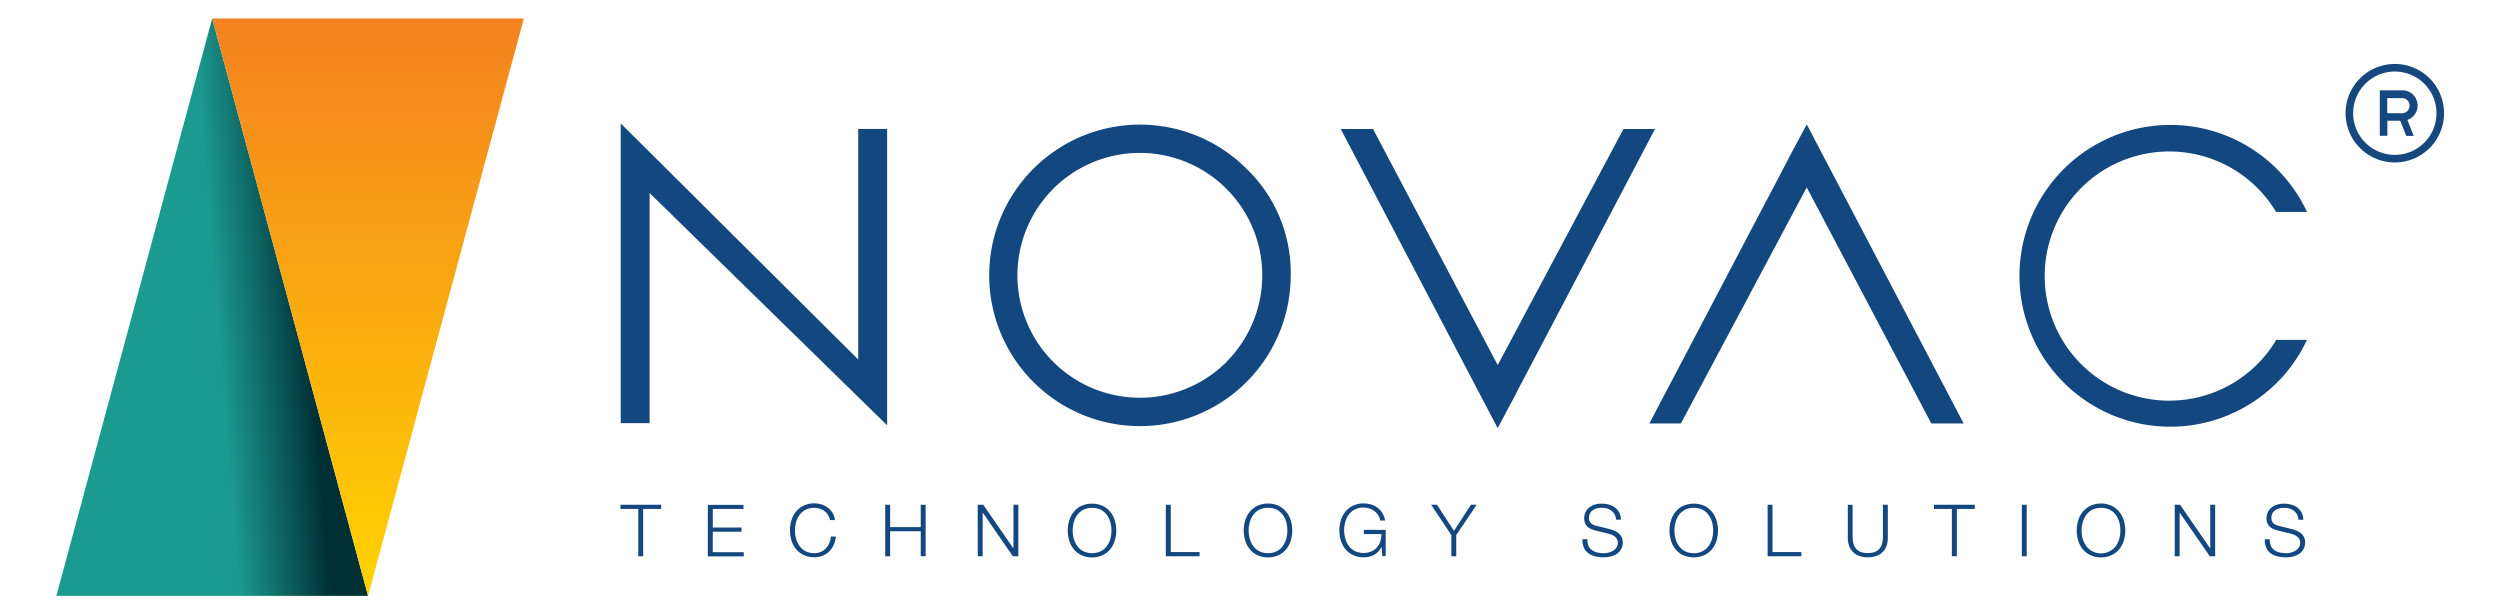 <svg xmlns="http://www.w3.org/2000/svg" xmlns:xlink="http://www.w3.org/1999/xlink" width="110" height="27" viewBox="0 0 110 27">
  <defs>
    <clipPath id="clip-path">
      <rect id="Rectangle_2" data-name="Rectangle 2" width="110" height="27" transform="translate(0 -0.264)" fill="#fff" stroke="#707070" stroke-width="1"/>
    </clipPath>
    <linearGradient id="linear-gradient" x1="0.823" y1="0.599" x2="0.534" y2="0.642" gradientUnits="objectBoundingBox">
      <stop offset="0" stop-color="#002f36"/>
      <stop offset="1" stop-color="#1b9a8f"/>
    </linearGradient>
    <linearGradient id="linear-gradient-2" x1="0.5" x2="0.5" y2="1" gradientUnits="objectBoundingBox">
      <stop offset="0" stop-color="#f48120"/>
      <stop offset="1" stop-color="#ffd300"/>
    </linearGradient>
  </defs>
  <g id="Group_143428" data-name="Group 143428" transform="translate(-163 -13.669)">
    <g id="Group_142415" data-name="Group 142415" transform="translate(163 13.933)">
      <g id="Mask_Group_1" data-name="Mask Group 1" transform="translate(0 0)" clip-path="url(#clip-path)">
        <g id="Novac_Tech_Logo" transform="translate(27.3 2.55)">
          <g id="Layer_1" transform="translate(0)">
            <path id="Path_33" data-name="Path 33" d="M139.993,127.408v.184H139.2v2.082h-.215v-2.082H138.2v-.184Z" transform="translate(-138.2 -108.013)" fill="#134780"/>
            <path id="Path_34" data-name="Path 34" d="M161.587,127.408v.184h-1.35v.819H161.5v.184h-1.264v.9H161.6v.184h-1.582v-2.266h1.566Z" transform="translate(-156.174 -108.013)" fill="#134780"/>
            <path id="Path_35" data-name="Path 35" d="M182.2,127.635a.634.634,0,0,0-.159-.173.733.733,0,0,0-.442-.143.832.832,0,0,0-.388.085.766.766,0,0,0-.265.227.989.989,0,0,0-.153.319,1.374,1.374,0,0,0,0,.729.986.986,0,0,0,.153.32.776.776,0,0,0,.265.227.812.812,0,0,0,.388.087.687.687,0,0,0,.286-.058.655.655,0,0,0,.218-.155.739.739,0,0,0,.15-.231.96.96,0,0,0,.073-.286h.216a1.222,1.222,0,0,1-.1.378.923.923,0,0,1-.2.286.845.845,0,0,1-.286.182,1.021,1.021,0,0,1-.363.063,1.073,1.073,0,0,1-.469-.1.983.983,0,0,1-.333-.258,1.082,1.082,0,0,1-.2-.375,1.521,1.521,0,0,1,0-.9,1.1,1.1,0,0,1,.2-.376.969.969,0,0,1,.333-.261,1.062,1.062,0,0,1,.469-.1,1.04,1.04,0,0,1,.316.048.9.9,0,0,1,.279.143.814.814,0,0,1,.209.229.761.761,0,0,1,.107.314h-.216a.745.745,0,0,0-.1-.233Z" transform="translate(-173.065 -107.788)" fill="#134780"/>
            <path id="Path_36" data-name="Path 36" d="M204.477,127.408v.984h1.346v-.984h.216v2.266h-.216v-1.1h-1.346v1.1h-.217v-2.266Z" transform="translate(-192.611 -108.013)" fill="#134780"/>
            <path id="Path_37" data-name="Path 37" d="M227.6,127.408l1.322,1.917h.005v-1.917h.217v2.266H228.9l-1.321-1.917h-.006v1.917h-.217v-2.266h.241Z" transform="translate(-211.636 -108.013)" fill="#134780"/>
            <path id="Path_38" data-name="Path 38" d="M249.88,127.867a1.158,1.158,0,0,1,.2-.376.952.952,0,0,1,.333-.261,1.183,1.183,0,0,1,.935,0,.949.949,0,0,1,.333.261,1.11,1.11,0,0,1,.2.376,1.539,1.539,0,0,1,0,.9,1.1,1.1,0,0,1-.2.375.965.965,0,0,1-.333.258,1.064,1.064,0,0,1-.466.1,1.075,1.075,0,0,1-.469-.1.968.968,0,0,1-.333-.258,1.143,1.143,0,0,1-.2-.375,1.54,1.54,0,0,1,0-.9Zm.2.812a.985.985,0,0,0,.153.32.775.775,0,0,0,.265.227.908.908,0,0,0,.774,0,.778.778,0,0,0,.262-.227.952.952,0,0,0,.152-.32,1.356,1.356,0,0,0,0-.729.955.955,0,0,0-.152-.32.762.762,0,0,0-.262-.227.824.824,0,0,0-.386-.085.834.834,0,0,0-.388.085.765.765,0,0,0-.265.227.989.989,0,0,0-.153.32A1.375,1.375,0,0,0,250.079,128.679Z" transform="translate(-230.132 -107.787)" fill="#134780"/>
            <path id="Path_39" data-name="Path 39" d="M274.5,127.408v2.082h1.267v.184h-1.485v-2.266Z" transform="translate(-250.286 -108.013)" fill="#134780"/>
            <path id="Path_40" data-name="Path 40" d="M293.782,127.867a1.1,1.1,0,0,1,.2-.376.956.956,0,0,1,.333-.261,1.076,1.076,0,0,1,.47-.1,1.059,1.059,0,0,1,.465.1.952.952,0,0,1,.333.261,1.1,1.1,0,0,1,.2.376,1.539,1.539,0,0,1,0,.9,1.088,1.088,0,0,1-.2.375.971.971,0,0,1-.333.258,1.069,1.069,0,0,1-.465.1,1.087,1.087,0,0,1-.47-.1.969.969,0,0,1-.333-.258,1.086,1.086,0,0,1-.2-.375,1.54,1.54,0,0,1,0-.9Zm.2.812a.986.986,0,0,0,.152.32.762.762,0,0,0,.265.227.8.8,0,0,0,.388.087.8.8,0,0,0,.385-.087.773.773,0,0,0,.263-.227.986.986,0,0,0,.152-.32,1.42,1.42,0,0,0,0-.729.991.991,0,0,0-.152-.32.758.758,0,0,0-.263-.227.812.812,0,0,0-.385-.085.823.823,0,0,0-.388.085.751.751,0,0,0-.265.227.989.989,0,0,0-.152.319,1.324,1.324,0,0,0,0,.729Z" transform="translate(-266.291 -107.788)" fill="#134780"/>
            <path id="Path_41" data-name="Path 41" d="M319.459,129.452l-.03-.412h-.005a.816.816,0,0,1-.143.208.752.752,0,0,1-.186.143.766.766,0,0,1-.218.082,1.143,1.143,0,0,1-.238.025,1.084,1.084,0,0,1-.469-.1.949.949,0,0,1-.333-.258,1.086,1.086,0,0,1-.2-.375,1.54,1.54,0,0,1,0-.9,1.1,1.1,0,0,1,.2-.376.938.938,0,0,1,.333-.261,1.072,1.072,0,0,1,.469-.1,1.123,1.123,0,0,1,.333.048.82.82,0,0,1,.282.143.87.87,0,0,1,.21.235.89.89,0,0,1,.118.327h-.216a.552.552,0,0,0-.065-.2.654.654,0,0,0-.15-.182.772.772,0,0,0-.225-.136.783.783,0,0,0-.291-.052.833.833,0,0,0-.388.085.765.765,0,0,0-.265.227.952.952,0,0,0-.151.32,1.333,1.333,0,0,0,0,.729.952.952,0,0,0,.151.32.776.776,0,0,0,.265.227.814.814,0,0,0,.388.087.842.842,0,0,0,.333-.063.671.671,0,0,0,.249-.172.743.743,0,0,0,.154-.263,1.071,1.071,0,0,0,.048-.333h-.772v-.184h.962v1.152h-.154Z" transform="translate(-285.938 -107.791)" fill="#134780"/>
            <path id="Path_42" data-name="Path 42" d="M340.5,127.408h.255l.746,1.149.744-1.149h.256l-.9,1.333v.933h-.216v-.933l-.89-1.333Z" transform="translate(-304.826 -108.013)" fill="#134780"/>
            <path id="Path_43" data-name="Path 43" d="M378.473,128.994a.5.5,0,0,0,.158.188.658.658,0,0,0,.238.1,1.41,1.41,0,0,0,.291.03.821.821,0,0,0,.193-.026.641.641,0,0,0,.2-.081.515.515,0,0,0,.15-.143.352.352,0,0,0,.061-.211.3.3,0,0,0-.044-.166.4.4,0,0,0-.111-.119.65.65,0,0,0-.151-.077,1.5,1.5,0,0,0-.161-.048l-.506-.123a1.72,1.72,0,0,1-.19-.064.563.563,0,0,1-.163-.1.462.462,0,0,1-.112-.155.543.543,0,0,1-.042-.227.677.677,0,0,1,.031-.193.535.535,0,0,1,.118-.21.717.717,0,0,1,.238-.167.967.967,0,0,1,.39-.068,1.109,1.109,0,0,1,.321.045.774.774,0,0,1,.267.133.681.681,0,0,1,.182.221.645.645,0,0,1,.068.305h-.218a.527.527,0,0,0-.056-.227.509.509,0,0,0-.139-.162.571.571,0,0,0-.193-.1.757.757,0,0,0-.23-.033.962.962,0,0,0-.214.024.512.512,0,0,0-.18.077.4.4,0,0,0-.127.138.437.437,0,0,0-.048.213.329.329,0,0,0,.028.137.289.289,0,0,0,.074.1.44.44,0,0,0,.109.066.729.729,0,0,0,.133.041l.551.137a1.488,1.488,0,0,1,.228.078.734.734,0,0,1,.186.114.49.49,0,0,1,.129.167.576.576,0,0,1,.048.238c0,.024,0,.058-.007.1a.676.676,0,0,1-.039.135.708.708,0,0,1-.086.143.549.549,0,0,1-.152.132.867.867,0,0,1-.241.1,1.381,1.381,0,0,1-.342.037,1.466,1.466,0,0,1-.372-.048.81.81,0,0,1-.291-.143.623.623,0,0,1-.186-.244.812.812,0,0,1-.055-.36h.214a.641.641,0,0,0,.055.293Z" transform="translate(-335.879 -107.786)" fill="#134780"/>
            <path id="Path_44" data-name="Path 44" d="M400.018,127.867a1.126,1.126,0,0,1,.2-.376.93.93,0,0,1,.333-.261,1.18,1.18,0,0,1,.934,0,.964.964,0,0,1,.333.261,1.12,1.12,0,0,1,.2.376,1.539,1.539,0,0,1,0,.9,1.108,1.108,0,0,1-.2.375.986.986,0,0,1-.333.258,1.167,1.167,0,0,1-.934,0,.942.942,0,0,1-.333-.258,1.112,1.112,0,0,1-.2-.375,1.539,1.539,0,0,1,0-.9Zm.2.812a.951.951,0,0,0,.151.32.776.776,0,0,0,.265.227.82.82,0,0,0,.388.087.809.809,0,0,0,.386-.087.766.766,0,0,0,.263-.227.986.986,0,0,0,.153-.32,1.374,1.374,0,0,0,0-.729.989.989,0,0,0-.153-.32.752.752,0,0,0-.263-.227.823.823,0,0,0-.386-.085.838.838,0,0,0-.388.085.765.765,0,0,0-.265.227.953.953,0,0,0-.151.32,1.374,1.374,0,0,0,0,.729Z" transform="translate(-353.793 -107.787)" fill="#134780"/>
            <path id="Path_45" data-name="Path 45" d="M424.646,127.408v2.082h1.269v.184H424.43v-2.266h.216Z" transform="translate(-373.955 -108.013)" fill="#134780"/>
            <path id="Path_46" data-name="Path 46" d="M444.629,127.408v1.4a1.158,1.158,0,0,0,.044.333.565.565,0,0,0,.132.225.513.513,0,0,0,.209.128.914.914,0,0,0,.279.04.935.935,0,0,0,.286-.04.512.512,0,0,0,.209-.128.542.542,0,0,0,.13-.225,1.1,1.1,0,0,0,.044-.333v-1.4h.216v1.451a1.071,1.071,0,0,1-.048.331.72.72,0,0,1-.156.275.734.734,0,0,1-.272.186,1.079,1.079,0,0,1-.405.069,1.063,1.063,0,0,1-.4-.069.714.714,0,0,1-.429-.46,1.078,1.078,0,0,1-.051-.331v-1.451h.216Z" transform="translate(-390.414 -108.013)" fill="#134780"/>
            <path id="Path_47" data-name="Path 47" d="M467.743,127.408v.184h-.789v2.082h-.219v-2.082h-.786v-.184Z" transform="translate(-408.153 -108.013)" fill="#134780"/>
            <path id="Path_48" data-name="Path 48" d="M488.076,127.408v2.266h-.214v-2.266Z" transform="translate(-426.201 -108.013)" fill="#134780"/>
            <path id="Path_49" data-name="Path 49" d="M501.6,127.867a1.128,1.128,0,0,1,.2-.376.975.975,0,0,1,.333-.261,1.076,1.076,0,0,1,.47-.1,1.054,1.054,0,0,1,.465.1.953.953,0,0,1,.333.261,1.1,1.1,0,0,1,.2.376,1.5,1.5,0,0,1,0,.9,1.087,1.087,0,0,1-.2.375.971.971,0,0,1-.333.258,1.065,1.065,0,0,1-.465.1,1.088,1.088,0,0,1-.47-.1.986.986,0,0,1-.333-.258,1.113,1.113,0,0,1-.2-.375,1.539,1.539,0,0,1,0-.9Zm.2.812a.985.985,0,0,0,.152.32.761.761,0,0,0,.265.227.814.814,0,0,0,1.037-.227,1.016,1.016,0,0,0,.151-.32,1.341,1.341,0,0,0,.048-.364,1.325,1.325,0,0,0-.048-.365,1.02,1.02,0,0,0-.151-.319.787.787,0,0,0-.263-.227.92.92,0,0,0-.774,0,.751.751,0,0,0-.265.227.988.988,0,0,0-.152.319A1.374,1.374,0,0,0,501.794,128.679Z" transform="translate(-437.457 -107.788)" fill="#134780"/>
            <path id="Path_50" data-name="Path 50" d="M526.22,127.408l1.322,1.917h.005v-1.917h.216v2.266h-.238l-1.322-1.917H526.2v1.917h-.216v-2.266Z" transform="translate(-457.596 -108.013)" fill="#134780"/>
            <path id="Path_51" data-name="Path 51" d="M548.733,128.994a.476.476,0,0,0,.158.188.648.648,0,0,0,.235.1,1.417,1.417,0,0,0,.291.03.823.823,0,0,0,.193-.026.626.626,0,0,0,.2-.081.5.5,0,0,0,.151-.143.365.365,0,0,0,.06-.211.3.3,0,0,0-.044-.166.412.412,0,0,0-.109-.119.693.693,0,0,0-.152-.077,1.358,1.358,0,0,0-.16-.048l-.506-.123a1.5,1.5,0,0,1-.19-.064.554.554,0,0,1-.165-.1.487.487,0,0,1-.112-.155.545.545,0,0,1-.042-.227.668.668,0,0,1,.031-.193.558.558,0,0,1,.118-.209.709.709,0,0,1,.242-.167.959.959,0,0,1,.388-.068,1.091,1.091,0,0,1,.321.045.8.8,0,0,1,.268.133.672.672,0,0,1,.181.221.645.645,0,0,1,.069.305h-.216a.5.5,0,0,0-.195-.389.584.584,0,0,0-.193-.1.775.775,0,0,0-.232-.033.955.955,0,0,0-.214.024.5.5,0,0,0-.179.077.39.39,0,0,0-.127.138.436.436,0,0,0-.048.213.329.329,0,0,0,.028.137.292.292,0,0,0,.075.1.4.4,0,0,0,.107.066.773.773,0,0,0,.133.041l.551.137a1.439,1.439,0,0,1,.228.078.745.745,0,0,1,.188.114.484.484,0,0,1,.127.167.545.545,0,0,1,.048.238.888.888,0,0,1-.009.1.546.546,0,0,1-.039.135.648.648,0,0,1-.086.143.551.551,0,0,1-.153.132.853.853,0,0,1-.238.1,1.394,1.394,0,0,1-.344.037,1.445,1.445,0,0,1-.37-.048.819.819,0,0,1-.293-.143.636.636,0,0,1-.184-.244.8.8,0,0,1-.056-.36h.216a.642.642,0,0,0,.055.293Z" transform="translate(-476.114 -107.786)" fill="#134780"/>
            <path id="Path_52" data-name="Path 52" d="M149.992,32.5V45.541l-10.45-10.219V45.446H138.27V32.257l10.451,10.389V32.5Z" transform="translate(-138.259 -29.642)" fill="#134780"/>
            <path id="Path_53" data-name="Path 53" d="M241.457,34.509a6.342,6.342,0,0,1,1.938,4.693,6.633,6.633,0,1,1-1.938-4.693Zm-.9,8.5A5.386,5.386,0,1,0,234.7,44.17a5.4,5.4,0,0,0,5.863-1.159Z" transform="translate(-213.904 -29.892)" fill="#134780"/>
            <path id="Path_54" data-name="Path 54" d="M317.916,33.656h1.421l5.485,10.388,5.535-10.388h1.387l-6.116,11.639v.01l-.806,1.514-.755-1.439Z" transform="translate(-286.224 -30.794)" fill="#134780"/>
            <path id="Path_55" data-name="Path 55" d="M408.754,45.671h-1.422L401.85,35.284l-5.537,10.387h-1.387l6.116-11.641v-.01l.809-1.508.755,1.439,6.149,11.719Z" transform="translate(-349.654 -29.852)" fill="#134780"/>
            <path id="Path_56" data-name="Path 56" d="M498.569,42.119a5.482,5.482,0,1,1-.01-5.627h1.362a6.639,6.639,0,1,0-1.966,8.073,6.521,6.521,0,0,0,1.961-2.445h-1.348Z" transform="translate(-425.711 -29.981)" fill="#134780"/>
            <path id="Path_57" data-name="Path 57" d="M570.8,17.426a2.167,2.167,0,1,1-2.166,2.169A2.167,2.167,0,0,1,570.8,17.426Zm0,4a1.833,1.833,0,1,0-1.832-1.835,1.833,1.833,0,0,0,1.832,1.835Z" transform="translate(-492.729 -17.426)" fill="#16477f"/>
            <path id="Path_58" data-name="Path 58" d="M578.371,25.334l.28.7h-.3a.037.037,0,0,1-.041-.028c-.081-.206-.164-.411-.246-.619-.005-.013-.01-.022-.028-.022h-.547v.662h-.333v-2h.989a.671.671,0,0,1,.494,1.129.638.638,0,0,1-.234.158l-.031.012Zm-.885-.3h.681a.333.333,0,0,0,.006-.662c-.222,0-.443,0-.667,0h-.022v.662Z" transform="translate(-499.745 -22.867)" fill="#16477f"/>
          </g>
        </g>
      </g>
      <g id="Group_2" data-name="Group 2" transform="translate(2.48 0.547)">
        <path id="Path_2" data-name="Path 2" d="M0,25.407,6.857,0l6.857,25.407Z" fill-rule="evenodd" fill="url(#linear-gradient)"/>
        <path id="Path_3" data-name="Path 3" d="M13.713,0,6.857,25.407,0,0Z" transform="translate(6.857)" fill-rule="evenodd" fill="url(#linear-gradient-2)"/>
      </g>
    </g>
  </g>
</svg>
